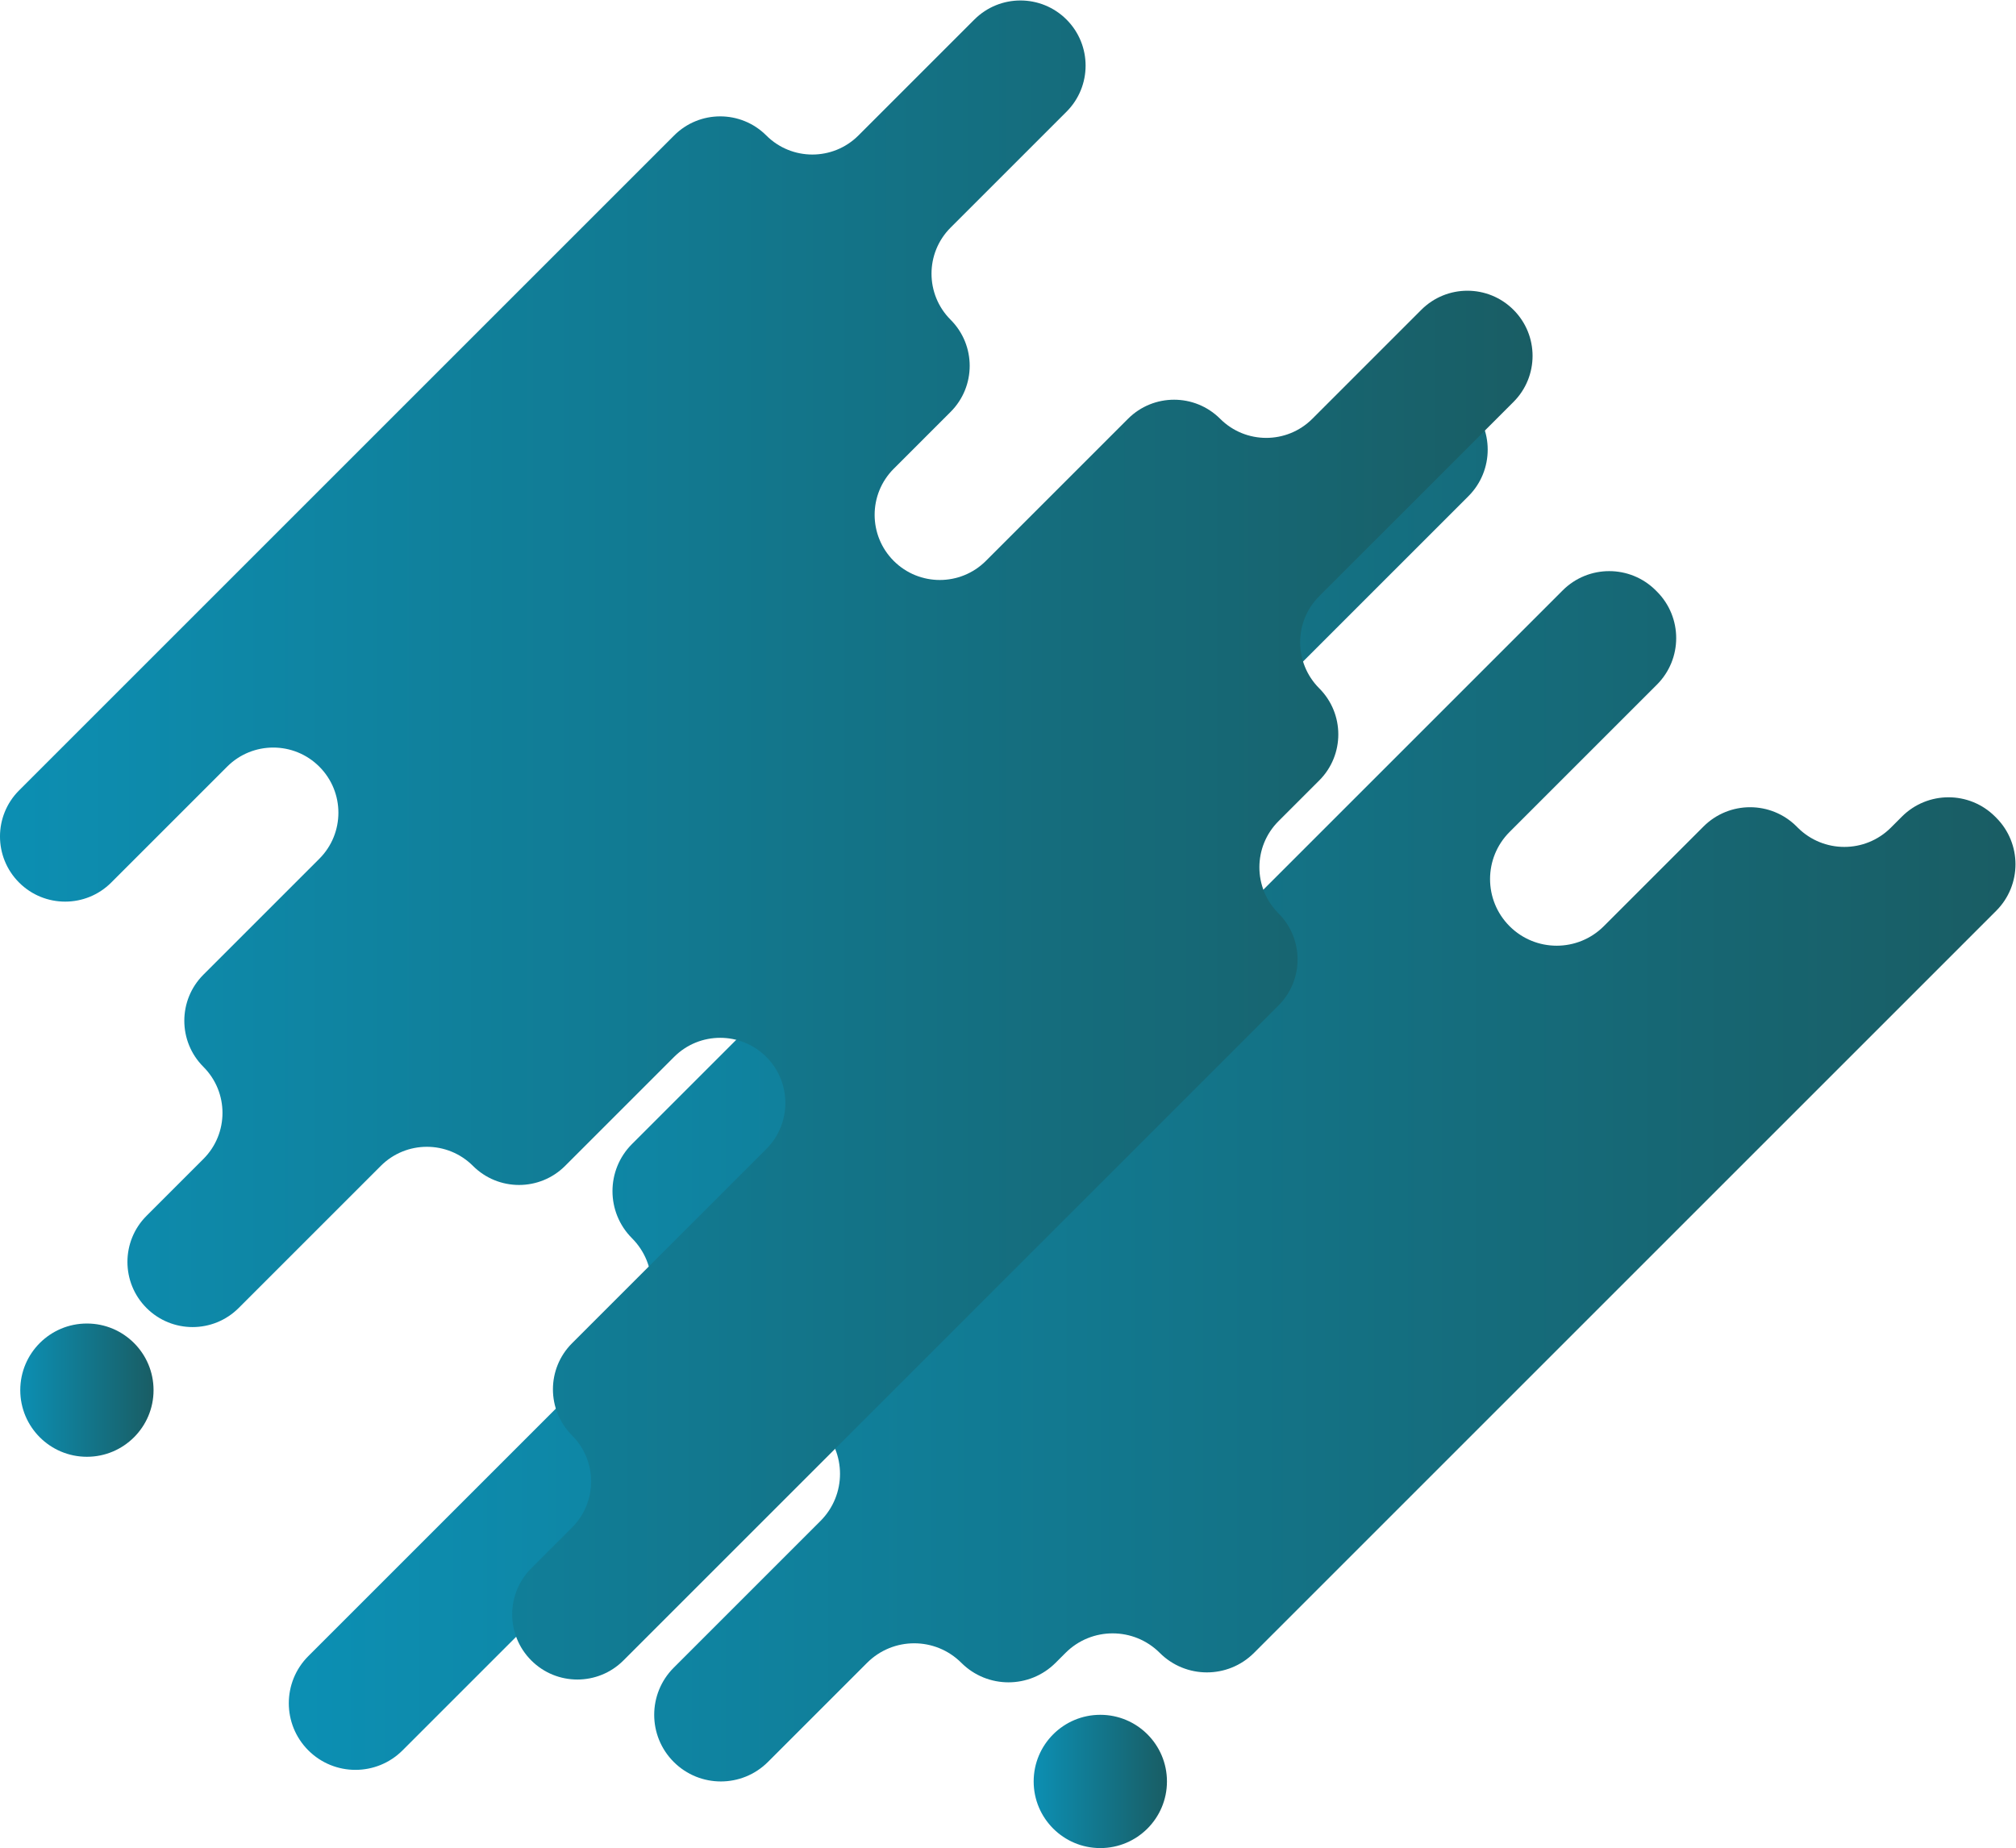 <?xml version="1.0" encoding="UTF-8" standalone="no"?> <!-- Created with Inkscape (http://www.inkscape.org/) --> <svg xmlns:inkscape="http://www.inkscape.org/namespaces/inkscape" xmlns:sodipodi="http://sodipodi.sourceforge.net/DTD/sodipodi-0.dtd" xmlns="http://www.w3.org/2000/svg" xmlns:svg="http://www.w3.org/2000/svg" id="svg2" xml:space="preserve" width="777.236" height="712.599" viewBox="0 0 777.236 712.599" sodipodi:docname="9d0f6178c3ad9bfd7875ecc88057a405.ai"> <defs id="defs6"> <linearGradient x1="0" y1="0" x2="1" y2="0" gradientUnits="userSpaceOnUse" gradientTransform="matrix(499.397,0,0,-499.397,90.706,229.135)" spreadMethod="pad" id="linearGradient26"> <stop style="stop-opacity:1;stop-color:#0c8fb3" offset="0" id="stop22"></stop> <stop style="stop-opacity:1;stop-color:#195d64" offset="1" id="stop24"></stop> </linearGradient> <linearGradient x1="0" y1="0" x2="1" y2="0" gradientUnits="userSpaceOnUse" gradientTransform="matrix(443.254,0,0,-443.254,7.177,299.153)" spreadMethod="pad" id="linearGradient46"> <stop style="stop-opacity:1;stop-color:#0c8fb3" offset="0" id="stop42"></stop> <stop style="stop-opacity:1;stop-color:#195d64" offset="1" id="stop44"></stop> </linearGradient> <linearGradient x1="0" y1="0" x2="1" y2="0" gradientUnits="userSpaceOnUse" gradientTransform="matrix(38.551,0,0,-38.551,306.137,26.826)" spreadMethod="pad" id="linearGradient66"> <stop style="stop-opacity:1;stop-color:#0c8fb3" offset="0" id="stop62"></stop> <stop style="stop-opacity:1;stop-color:#195d64" offset="1" id="stop64"></stop> </linearGradient> <linearGradient x1="0" y1="0" x2="1" y2="0" gradientUnits="userSpaceOnUse" gradientTransform="matrix(38.549,0,0,-38.549,13.039,140.015)" spreadMethod="pad" id="linearGradient86"> <stop style="stop-opacity:1;stop-color:#0c8fb3" offset="0" id="stop82"></stop> <stop style="stop-opacity:1;stop-color:#195d64" offset="1" id="stop84"></stop> </linearGradient> </defs> <g id="g8" inkscape:groupmode="layer" inkscape:label="9d0f6178c3ad9bfd7875ecc88057a405" transform="matrix(1.333,0,0,-1.333,-9.569,722.667)"> <g id="g10"> <g id="g12"> <g id="g18"> <g id="g20"> <path d="M 404.621,425.866 189.968,211.212 c -7.527,-7.528 -7.527,-19.731 0,-27.258 v 0 c 7.528,-7.528 7.528,-19.732 0,-27.259 v 0 L 96.351,63.08 c -7.526,-7.527 -7.526,-19.732 0,-27.26 v 0 c 7.528,-7.527 19.731,-7.527 27.259,0 v 0 l 93.616,93.617 c 7.527,7.528 19.731,7.528 27.258,0 v 0 c 7.528,-7.527 7.528,-19.73 0,-27.257 v 0 l -42.45,-42.451 c -7.527,-7.528 -7.527,-19.731 0.002,-27.258 v 0 c 7.526,-7.528 19.73,-7.528 27.257,0 v 0 l 28.672,28.671 c 7.527,7.528 19.731,7.528 27.258,0 v 0 c 7.528,-7.527 19.73,-7.527 27.258,0 v 0 l 2.873,2.873 c 7.527,7.528 19.732,7.528 27.259,0 v 0 c 7.528,-7.525 19.732,-7.525 27.258,0 v 0 l 214.655,214.656 c 7.437,7.436 7.437,19.494 0,26.931 v 0 l -0.327,0.327 c -7.438,7.436 -19.496,7.436 -26.933,-0.002 v 0 l -3.198,-3.197 c -7.437,-7.436 -19.494,-7.437 -26.934,-0.001 v 0 l -0.325,0.326 c -7.438,7.437 -19.496,7.436 -26.934,-0.002 v 0 l -28.832,-28.832 c -7.528,-7.528 -19.733,-7.528 -27.258,0 v 0 c -7.527,7.527 -7.527,19.731 0,27.257 v 0 l 42.614,42.614 c 7.435,7.437 7.435,19.494 -0.002,26.932 v 0 l -0.327,0.326 c -7.437,7.437 -19.494,7.436 -26.931,-0.001 v 0 l -93.78,-93.779 c -7.527,-7.527 -19.73,-7.527 -27.26,0 v 0 c -7.525,7.528 -7.525,19.731 0,27.258 v 0 l 93.782,93.78 c 7.435,7.438 7.435,19.494 0,26.932 v 0 l -0.326,0.326 c -3.719,3.718 -8.593,5.578 -13.467,5.578 v 0 c -4.874,0 -9.748,-1.859 -13.467,-5.578" style="fill:url(#linearGradient26);stroke:none" id="path28"></path> </g> </g> </g> </g> <g id="g30"> <g id="g32"> <g id="g38"> <g id="g40"> <path d="m 288.984,536.48 -33.526,-33.527 c -7.36,-7.359 -19.293,-7.36 -26.654,0 v 0 0.001 c -7.361,7.36 -19.294,7.36 -26.653,0 v 0 L 12.697,313.501 c -7.36,-7.36 -7.36,-19.293 0,-26.654 v 0 c 7.36,-7.36 19.294,-7.36 26.655,0 v 0 l 33.526,33.526 c 7.36,7.36 19.294,7.36 26.654,0 v 0 c 7.36,-7.36 7.36,-19.293 0,-26.654 v 0 L 66.005,260.194 c -7.359,-7.361 -7.359,-19.294 0,-26.655 v 0 c 7.361,-7.361 7.361,-19.293 0,-26.654 v 0 l -16.449,-16.45 c -7.361,-7.361 -7.361,-19.294 0,-26.655 v 0 c 7.359,-7.36 19.292,-7.36 26.653,0 v 0 l 41.106,41.105 c 7.36,7.362 19.294,7.362 26.653,0 v 0 h 0.001 c 7.361,-7.359 19.295,-7.359 26.654,0 v 0 l 31.528,31.527 c 7.359,7.361 19.292,7.361 26.653,0 v 0 c 7.361,-7.359 7.361,-19.293 0,-26.654 v 0 l -56.182,-56.181 c -7.36,-7.361 -7.36,-19.294 0,-26.655 v 0 c 7.361,-7.36 7.361,-19.293 0,-26.655 v 0 L 160.836,88.483 c -7.361,-7.361 -7.361,-19.294 0,-26.655 v 0 c 7.361,-7.361 19.294,-7.361 26.654,0 v 0 l 189.453,189.453 c 7.362,7.36 7.362,19.293 0,26.653 v 0 c -7.361,7.361 -7.361,19.295 0,26.655 v 0 l 11.786,11.786 c 7.359,7.36 7.359,19.293 0,26.655 v 0 c -7.36,7.36 -7.36,19.293 0,26.653 v 0 l 56.181,56.182 c 7.362,7.36 7.362,19.294 0,26.654 v 0 c -7.359,7.361 -19.293,7.361 -26.654,0 v 0 l -31.525,-31.527 c -7.362,-7.36 -19.295,-7.36 -26.654,0 v 0 c -7.362,7.36 -19.296,7.36 -26.655,10e-4 v 0 l -41.107,-41.107 c -7.36,-7.359 -19.293,-7.359 -26.653,0 v 0 c -7.36,7.361 -7.36,19.295 0,26.655 v 0 l 16.45,16.45 c 7.361,7.36 7.361,19.294 0,26.654 v 0 0.001 c -7.361,7.361 -7.361,19.293 0,26.653 v 0 l 33.527,33.527 c 7.359,7.36 7.359,19.293 0,26.654 v 0 c -3.681,3.68 -8.505,5.52 -13.328,5.52 v 0 c -4.824,0 -9.647,-1.84 -13.327,-5.52" style="fill:url(#linearGradient46);stroke:none" id="path48"></path> </g> </g> </g> </g> <g id="g50"> <g id="g52"> <g id="g58"> <g id="g60"> <path d="m 306.137,26.826 c 0,-10.644 8.631,-19.275 19.275,-19.275 v 0 c 10.646,0 19.275,8.631 19.275,19.275 v 0 c 0,10.645 -8.629,19.276 -19.275,19.276 v 0 c -10.644,0 -19.275,-8.631 -19.275,-19.276" style="fill:url(#linearGradient66);stroke:none" id="path68"></path> </g> </g> </g> </g> <g id="g70"> <g id="g72"> <g id="g78"> <g id="g80"> <path d="m 13.039,140.014 c 0,-10.644 8.629,-19.274 19.274,-19.274 v 0 c 10.646,0 19.275,8.63 19.275,19.274 v 0 c 0,10.646 -8.629,19.274 -19.275,19.274 v 0 c -10.645,0 -19.274,-8.628 -19.274,-19.274" style="fill:url(#linearGradient86);stroke:none" id="path88"></path> </g> </g> </g> </g> </g> </svg> 